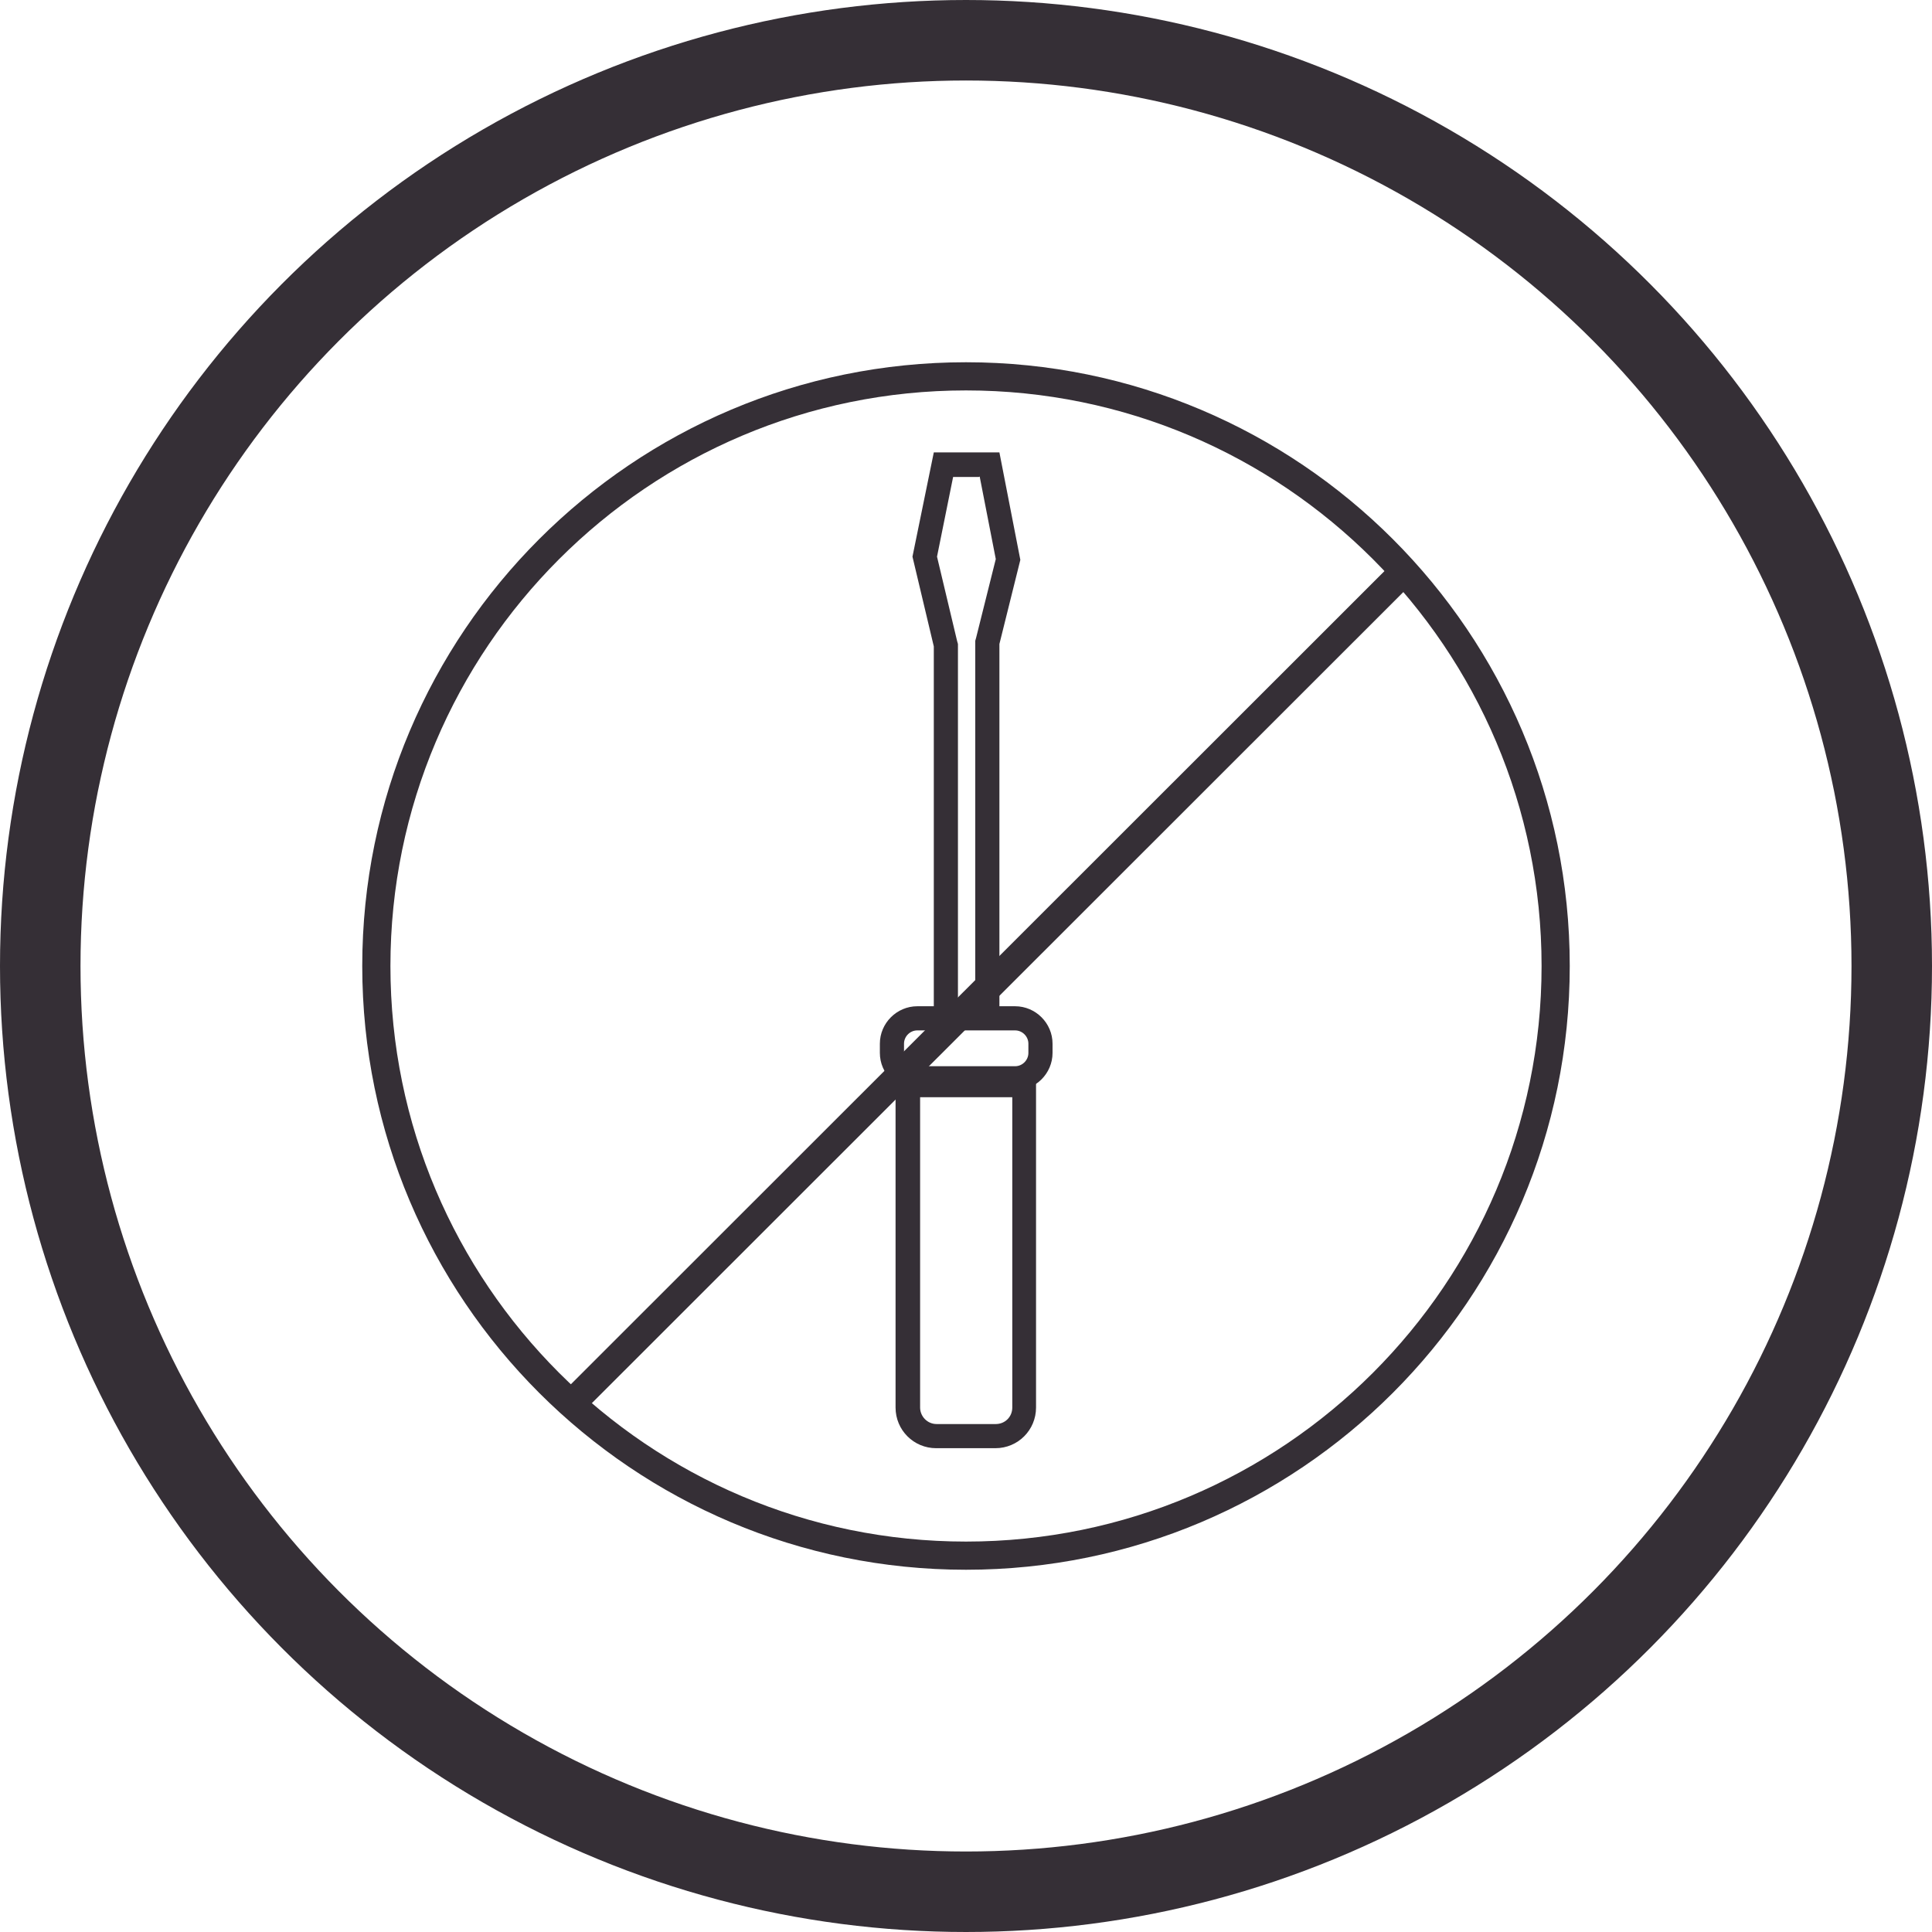 <?xml version="1.0" encoding="UTF-8"?>
<svg id="Layer_1" data-name="Layer 1" xmlns="http://www.w3.org/2000/svg" viewBox="0 0 48 48">
  <defs>
    <style>
      .cls-1 {
        stroke-width: 2px;
      }

      .cls-1, .cls-2 {
        fill: none;
        stroke: #352f36;
      }

      .cls-2 {
        stroke-miterlimit: 10;
        stroke-width: .7px;
      }

      .cls-3 {
        fill: #352f36;
      }
    </style>
  </defs>
  <circle class="cls-1" cx="24" cy="24" r="23"/>
  <path class="cls-3" d="M24,9.7c7.89,0,14.3,6.41,14.3,14.3s-6.41,14.3-14.3,14.3-14.3-6.41-14.3-14.3,6.41-14.3,14.3-14.3ZM24,9c-8.28,0-15,6.72-15,15s6.72,15,15,15,15-6.72,15-15-6.72-15-15-15Z"/>
  <path class="cls-3" d="M25.15,27.26v7.71c0,.23-.18.41-.41.41h-1.47c-.23,0-.41-.19-.41-.41v-7.71h2.3M25.75,26.66h-3.5v8.31c0,.56.45,1.01,1.01,1.01h1.47c.56,0,1.01-.45,1.01-1.01v-8.31h.01Z"/>
  <path class="cls-3" d="M24.34,11.84l.4,2.05-.49,1.96-.02.07v8.89h-.43v-8.81l-.02-.07-.5-2.1.4-1.98h.64M24.83,11.24h-1.63l-.53,2.59.53,2.23v9.35h1.63v-9.41l.52-2.09-.52-2.67Z"/>
  <path class="cls-3" d="M25.22,25.6c.18,0,.33.15.33.33v.23c0,.18-.15.33-.33.33h-2.43c-.18,0-.33-.15-.33-.33v-.23c0-.18.15-.33.33-.33h2.43ZM25.22,25h-2.43c-.51,0-.93.42-.93.93v.23c0,.51.42.93.93.93h2.43c.51,0,.93-.42.93-.93v-.23c0-.51-.42-.93-.93-.93Z"/>
  <path class="cls-2" d="M14.36,34.71l20.36-20.35"/>
</svg>